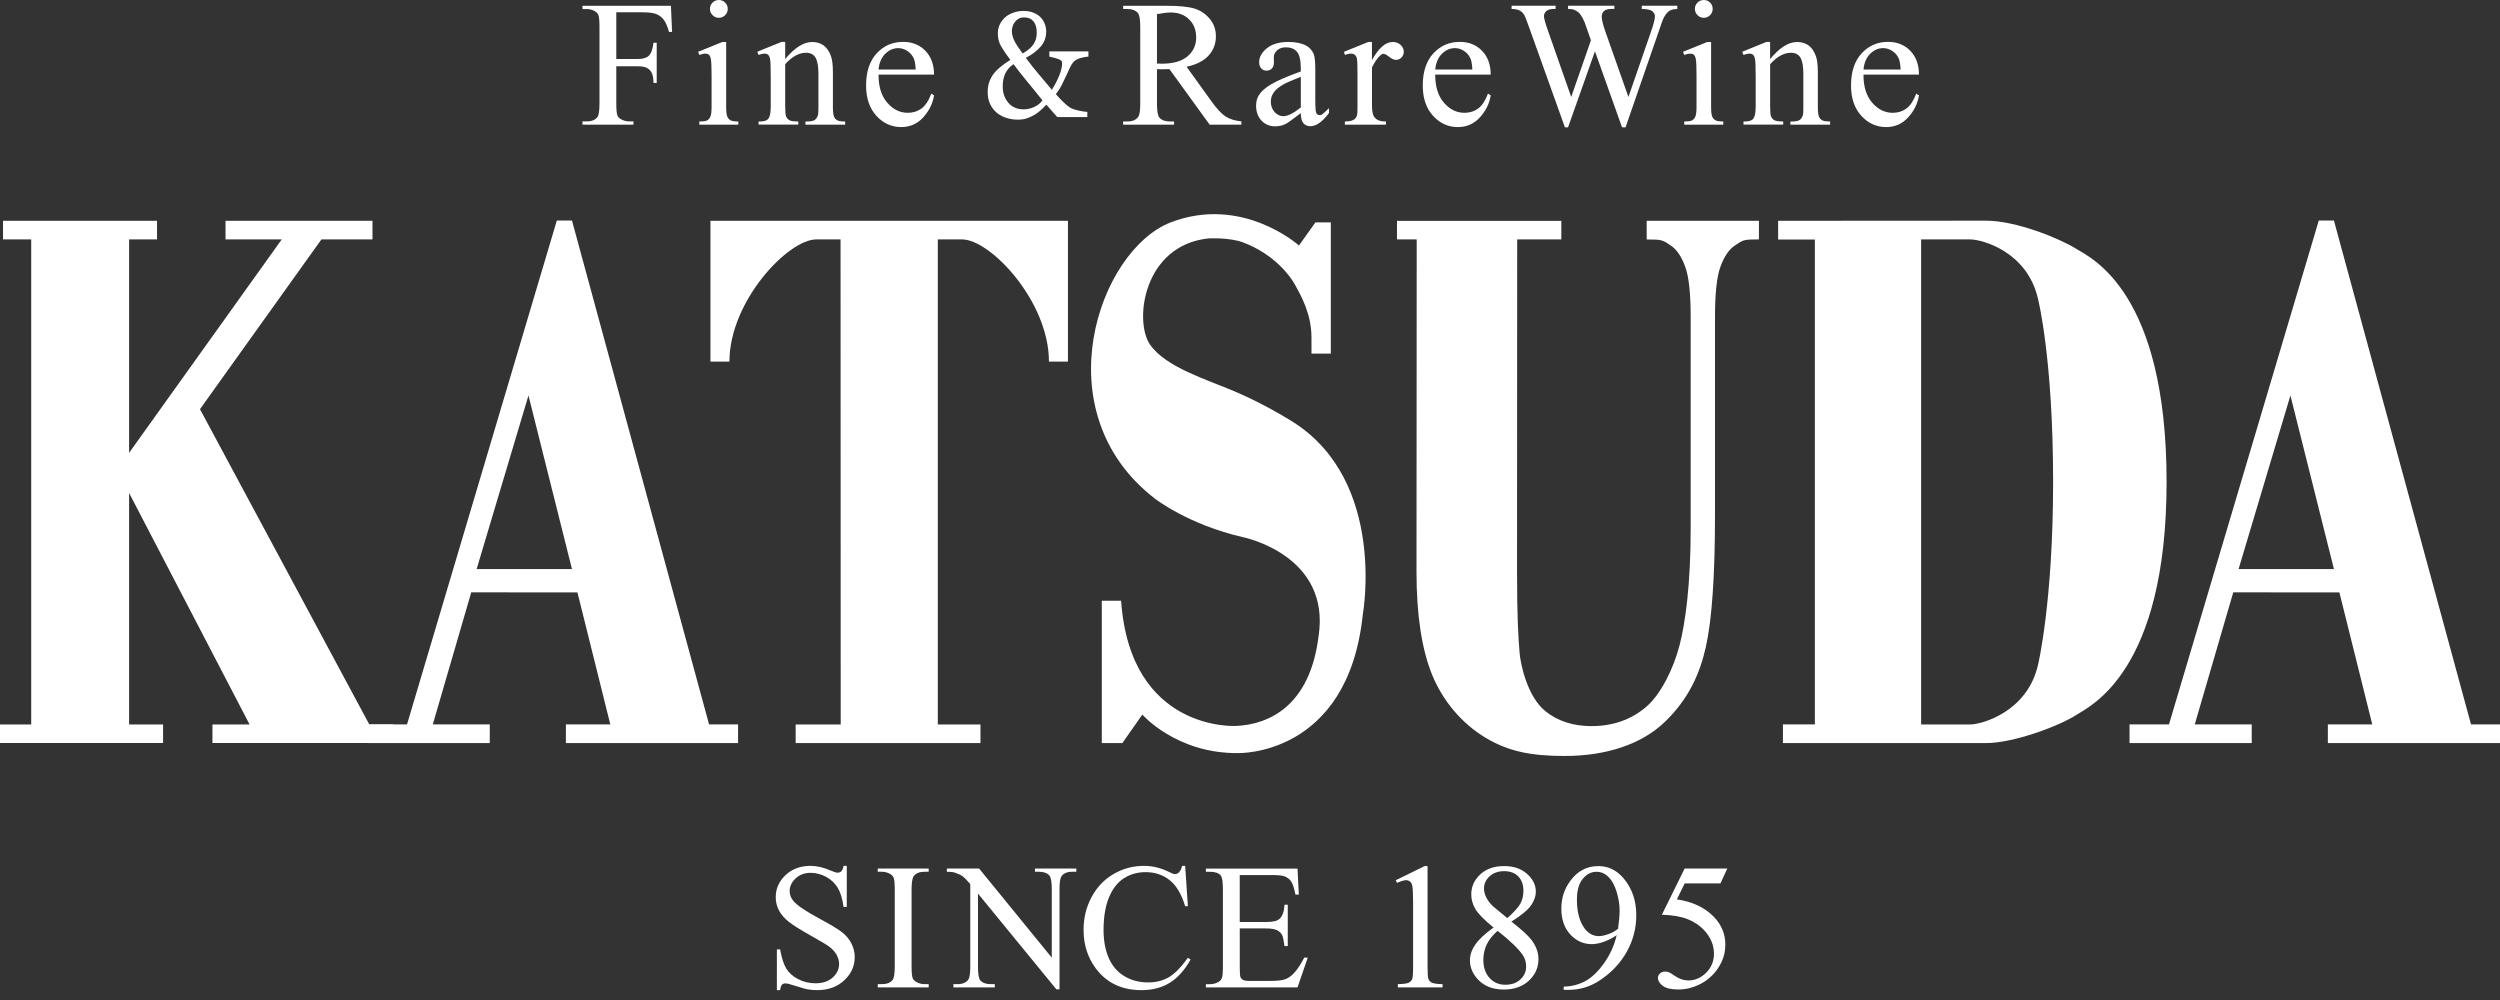 <svg width="180" height="72" viewBox="0 0 180 72" fill="none" xmlns="http://www.w3.org/2000/svg">
<rect x="0" y="0" width="180" height="72" fill="#333333" stroke="none"/>
<path d="M44.373 0.883V4.248H45.932C46.29 4.248 46.552 4.169 46.718 4.012C46.885 3.854 46.995 3.541 47.05 3.075H47.283V5.973H47.05C47.047 5.641 47.002 5.396 46.92 5.24C46.838 5.084 46.724 4.967 46.579 4.89C46.434 4.813 46.218 4.772 45.932 4.772H44.373V7.461C44.373 7.893 44.4 8.181 44.455 8.319C44.497 8.423 44.585 8.515 44.721 8.59C44.906 8.691 45.1 8.742 45.302 8.742H45.611V8.975H41.939V8.742H42.241C42.595 8.742 42.852 8.639 43.011 8.432C43.112 8.298 43.163 7.974 43.163 7.461V1.932C43.163 1.499 43.136 1.212 43.081 1.074C43.038 0.97 42.952 0.878 42.822 0.803C42.641 0.702 42.448 0.651 42.241 0.651H41.939V0.418H48.307L48.39 2.298H48.168C48.058 1.899 47.932 1.606 47.787 1.419C47.642 1.232 47.462 1.096 47.25 1.012C47.037 0.927 46.708 0.885 46.262 0.885H44.374L44.373 0.883Z" fill="white"/>
<path d="M52.284 3.024V7.67C52.284 8.033 52.31 8.273 52.363 8.392C52.416 8.511 52.493 8.601 52.596 8.659C52.698 8.718 52.887 8.747 53.16 8.747V8.975H50.351V8.747C50.633 8.747 50.822 8.72 50.919 8.665C51.016 8.61 51.093 8.52 51.15 8.394C51.206 8.267 51.234 8.025 51.234 7.668V5.439C51.234 4.813 51.216 4.406 51.177 4.221C51.148 4.087 51.102 3.992 51.038 3.94C50.976 3.887 50.888 3.861 50.779 3.861C50.662 3.861 50.519 3.893 50.351 3.957L50.263 3.729L52.004 3.022H52.282L52.284 3.024ZM51.76 0C51.936 0 52.088 0.062 52.211 0.187C52.334 0.312 52.398 0.462 52.398 0.638C52.398 0.814 52.336 0.966 52.211 1.092C52.086 1.219 51.936 1.281 51.76 1.281C51.584 1.281 51.432 1.219 51.306 1.092C51.179 0.966 51.117 0.814 51.117 0.638C51.117 0.462 51.179 0.31 51.304 0.187C51.428 0.062 51.58 0 51.762 0H51.76Z" fill="white"/>
<path d="M56.536 4.248C57.214 3.433 57.859 3.024 58.473 3.024C58.788 3.024 59.06 3.103 59.287 3.261C59.514 3.418 59.696 3.678 59.829 4.039C59.921 4.292 59.969 4.679 59.969 5.201V7.67C59.969 8.037 59.998 8.284 60.057 8.414C60.102 8.519 60.178 8.601 60.28 8.66C60.383 8.718 60.574 8.748 60.852 8.748V8.975H57.993V8.748H58.112C58.382 8.748 58.57 8.707 58.677 8.625C58.785 8.542 58.858 8.421 58.9 8.262C58.917 8.2 58.926 8.002 58.926 7.668V5.302C58.926 4.776 58.858 4.395 58.721 4.157C58.583 3.919 58.354 3.799 58.03 3.799C57.529 3.799 57.031 4.072 56.534 4.62V7.668C56.534 8.06 56.558 8.302 56.604 8.394C56.663 8.517 56.743 8.605 56.848 8.661C56.95 8.718 57.159 8.746 57.476 8.746V8.973H54.617V8.746H54.744C55.039 8.746 55.237 8.671 55.339 8.522C55.442 8.374 55.493 8.088 55.493 7.666V5.52C55.493 4.826 55.477 4.402 55.446 4.252C55.414 4.1 55.365 3.997 55.301 3.942C55.235 3.887 55.149 3.86 55.039 3.86C54.922 3.86 54.78 3.891 54.615 3.955L54.52 3.728L56.263 3.021H56.534V4.245L56.536 4.248Z" fill="white"/>
<path d="M63.255 5.371C63.251 6.229 63.458 6.904 63.88 7.391C64.301 7.879 64.794 8.122 65.362 8.122C65.742 8.122 66.07 8.018 66.35 7.811C66.63 7.602 66.865 7.246 67.054 6.74L67.25 6.867C67.162 7.444 66.905 7.968 66.48 8.441C66.055 8.914 65.523 9.15 64.884 9.15C64.189 9.15 63.596 8.879 63.101 8.339C62.606 7.798 62.358 7.07 62.358 6.158C62.358 5.168 62.611 4.398 63.119 3.845C63.627 3.291 64.263 3.015 65.029 3.015C65.677 3.015 66.209 3.229 66.625 3.656C67.041 4.083 67.25 4.655 67.25 5.37H63.255V5.371ZM63.255 5.005H65.93C65.91 4.635 65.864 4.374 65.798 4.222C65.694 3.986 65.536 3.801 65.327 3.667C65.118 3.533 64.902 3.465 64.675 3.465C64.325 3.465 64.013 3.601 63.738 3.872C63.464 4.144 63.302 4.521 63.256 5.005H63.255Z" fill="white"/>
<path d="M78.367 4.072C78.159 4.091 77.951 4.131 77.74 4.195C77.529 4.259 77.368 4.362 77.256 4.503C77.183 4.587 77.108 4.712 77.032 4.877C76.957 5.042 76.868 5.236 76.763 5.461C76.659 5.685 76.55 5.907 76.442 6.125C76.334 6.343 76.193 6.559 76.023 6.777C76.162 6.946 76.334 7.129 76.538 7.327C76.741 7.525 76.913 7.668 77.058 7.756C77.197 7.837 77.397 7.904 77.654 7.961C77.912 8.018 78.123 8.049 78.288 8.056V8.43H76.122L75.337 7.536C75.222 7.662 75.09 7.793 74.939 7.928C74.791 8.064 74.633 8.179 74.469 8.278C74.285 8.383 74.104 8.465 73.919 8.526C73.736 8.586 73.517 8.615 73.27 8.615C73.023 8.615 72.753 8.577 72.497 8.502C72.24 8.427 72.007 8.306 71.796 8.141C71.593 7.98 71.428 7.772 71.302 7.52C71.175 7.267 71.113 6.966 71.113 6.614C71.113 6.18 71.228 5.786 71.457 5.434C71.686 5.082 72.115 4.706 72.744 4.31C72.46 3.935 72.24 3.61 72.081 3.337C71.923 3.064 71.844 2.756 71.844 2.417C71.844 2.175 71.892 1.954 71.989 1.752C72.086 1.55 72.222 1.375 72.396 1.224C72.557 1.087 72.753 0.981 72.984 0.904C73.215 0.827 73.45 0.788 73.69 0.788C73.97 0.788 74.216 0.832 74.428 0.922C74.641 1.012 74.813 1.127 74.947 1.272C75.07 1.406 75.163 1.56 75.229 1.736C75.293 1.912 75.326 2.086 75.326 2.262C75.326 2.683 75.196 3.044 74.936 3.348C74.676 3.653 74.316 3.924 73.858 4.166C74.188 4.611 74.509 5.018 74.824 5.383C75.139 5.749 75.442 6.11 75.733 6.464C75.968 6.088 76.149 5.736 76.279 5.405C76.409 5.073 76.474 4.781 76.474 4.529C76.474 4.417 76.393 4.327 76.23 4.263C76.067 4.199 75.841 4.136 75.553 4.076V3.702H78.367V4.076V4.072ZM75.057 7.228C74.731 6.814 74.364 6.361 73.955 5.868C73.547 5.375 73.221 4.959 72.975 4.618C72.691 4.814 72.489 5.045 72.372 5.309C72.255 5.573 72.196 5.876 72.196 6.216C72.196 6.693 72.332 7.089 72.603 7.402C72.874 7.716 73.239 7.873 73.695 7.873C73.952 7.873 74.203 7.818 74.45 7.708C74.698 7.598 74.899 7.437 75.057 7.226V7.228ZM74.648 2.362C74.648 2.005 74.569 1.73 74.412 1.539C74.254 1.349 74.031 1.254 73.741 1.254C73.576 1.254 73.44 1.287 73.332 1.353C73.224 1.419 73.131 1.503 73.054 1.605C72.984 1.704 72.933 1.809 72.902 1.921C72.87 2.032 72.854 2.133 72.854 2.221C72.854 2.463 72.916 2.707 73.043 2.954C73.169 3.202 73.365 3.5 73.631 3.85C73.99 3.647 74.251 3.427 74.408 3.191C74.567 2.954 74.646 2.678 74.646 2.362H74.648Z" fill="white"/>
<path d="M89.381 8.976H87.096L84.198 4.975C83.984 4.984 83.81 4.988 83.674 4.988C83.619 4.988 83.561 4.988 83.498 4.984C83.436 4.982 83.37 4.979 83.302 4.975V7.462C83.302 8.001 83.361 8.334 83.478 8.466C83.638 8.651 83.878 8.745 84.198 8.745H84.534V8.977H80.867V8.745H81.189C81.55 8.745 81.81 8.627 81.966 8.391C82.054 8.261 82.098 7.951 82.098 7.464V1.933C82.098 1.394 82.039 1.06 81.922 0.928C81.757 0.743 81.513 0.65 81.191 0.65H80.868V0.417H83.986C84.895 0.417 85.566 0.483 85.996 0.615C86.427 0.747 86.793 0.991 87.094 1.346C87.394 1.702 87.545 2.125 87.545 2.618C87.545 3.144 87.373 3.6 87.03 3.987C86.687 4.374 86.156 4.647 85.435 4.808L87.202 7.264C87.605 7.828 87.954 8.202 88.243 8.387C88.533 8.572 88.912 8.69 89.379 8.741V8.974L89.381 8.976ZM83.304 4.577C83.385 4.577 83.452 4.577 83.513 4.581C83.572 4.583 83.621 4.585 83.658 4.585C84.473 4.585 85.089 4.409 85.503 4.055C85.917 3.701 86.124 3.252 86.124 2.704C86.124 2.156 85.958 1.735 85.622 1.401C85.287 1.068 84.845 0.899 84.294 0.899C84.05 0.899 83.72 0.939 83.302 1.018V4.577H83.304Z" fill="white"/>
<path d="M93.659 8.143C93.065 8.601 92.693 8.867 92.541 8.938C92.314 9.043 92.072 9.096 91.815 9.096C91.416 9.096 91.086 8.958 90.827 8.685C90.569 8.412 90.439 8.051 90.439 7.606C90.439 7.324 90.501 7.08 90.627 6.873C90.8 6.587 91.1 6.317 91.527 6.065C91.954 5.812 92.664 5.506 93.657 5.143V4.915C93.657 4.338 93.565 3.944 93.382 3.73C93.199 3.515 92.933 3.407 92.583 3.407C92.317 3.407 92.108 3.479 91.953 3.622C91.793 3.765 91.713 3.93 91.713 4.115L91.725 4.481C91.725 4.675 91.676 4.824 91.577 4.928C91.478 5.033 91.348 5.086 91.188 5.086C91.029 5.086 90.906 5.031 90.807 4.921C90.708 4.811 90.659 4.663 90.659 4.472C90.659 4.111 90.844 3.777 91.214 3.475C91.584 3.173 92.105 3.021 92.774 3.021C93.287 3.021 93.708 3.107 94.036 3.279C94.284 3.409 94.467 3.614 94.586 3.891C94.661 4.072 94.7 4.443 94.7 5.002V6.964C94.7 7.516 94.711 7.853 94.731 7.978C94.751 8.103 94.786 8.185 94.835 8.227C94.883 8.269 94.94 8.289 95.002 8.289C95.07 8.289 95.129 8.275 95.178 8.245C95.266 8.19 95.436 8.037 95.689 7.785V8.139C95.218 8.77 94.768 9.087 94.339 9.087C94.133 9.087 93.969 9.015 93.846 8.872C93.723 8.729 93.661 8.486 93.657 8.139L93.659 8.143ZM93.659 7.732V5.529C93.023 5.782 92.612 5.96 92.427 6.066C92.096 6.252 91.857 6.446 91.714 6.647C91.571 6.849 91.5 7.071 91.5 7.311C91.5 7.613 91.59 7.866 91.771 8.066C91.953 8.266 92.16 8.366 92.396 8.366C92.715 8.366 93.136 8.156 93.659 7.736V7.732Z" fill="white"/>
<path d="M98.781 3.023V4.323C99.265 3.456 99.762 3.023 100.271 3.023C100.502 3.023 100.694 3.093 100.845 3.234C100.997 3.375 101.072 3.538 101.072 3.723C101.072 3.888 101.017 4.026 100.907 4.139C100.797 4.253 100.667 4.31 100.517 4.31C100.366 4.31 100.203 4.237 100.022 4.092C99.839 3.947 99.703 3.874 99.615 3.874C99.54 3.874 99.457 3.916 99.369 4C99.181 4.172 98.984 4.456 98.783 4.852V7.623C98.783 7.942 98.823 8.184 98.902 8.349C98.957 8.463 99.054 8.558 99.192 8.633C99.331 8.708 99.531 8.747 99.791 8.747V8.974H96.831V8.747C97.126 8.747 97.344 8.701 97.487 8.607C97.592 8.54 97.667 8.433 97.709 8.285C97.729 8.213 97.74 8.01 97.74 7.673V5.431C97.74 4.759 97.727 4.358 97.7 4.229C97.672 4.101 97.623 4.007 97.548 3.949C97.474 3.89 97.383 3.861 97.273 3.861C97.143 3.861 96.994 3.892 96.831 3.956L96.769 3.729L98.517 3.021H98.783L98.781 3.023Z" fill="white"/>
<path d="M103.335 5.371C103.332 6.229 103.539 6.904 103.96 7.391C104.382 7.879 104.875 8.122 105.443 8.122C105.822 8.122 106.15 8.018 106.431 7.811C106.711 7.602 106.946 7.246 107.134 6.74L107.33 6.867C107.242 7.444 106.986 7.968 106.561 8.441C106.136 8.914 105.604 9.15 104.964 9.15C104.27 9.15 103.676 8.879 103.181 8.339C102.686 7.798 102.439 7.07 102.439 6.158C102.439 5.168 102.692 4.398 103.2 3.845C103.707 3.291 104.343 3.015 105.109 3.015C105.758 3.015 106.289 3.229 106.705 3.656C107.121 4.083 107.33 4.655 107.33 5.37H103.335V5.371ZM103.335 5.005H106.011C105.989 4.635 105.945 4.374 105.879 4.222C105.774 3.986 105.617 3.801 105.408 3.667C105.199 3.533 104.983 3.465 104.755 3.465C104.405 3.465 104.094 3.601 103.819 3.872C103.544 4.144 103.383 4.521 103.337 5.005H103.335Z" fill="white"/>
<path d="M120.764 0.416V0.649C120.54 0.649 120.361 0.689 120.221 0.768C120.082 0.848 119.95 0.997 119.824 1.215C119.739 1.361 119.607 1.713 119.426 2.269L117.04 9.167H116.787L114.837 3.694L112.9 9.167H112.673L110.129 2.06C109.94 1.53 109.819 1.217 109.77 1.12C109.685 0.96 109.572 0.841 109.425 0.762C109.28 0.685 109.082 0.645 108.835 0.645V0.412H112.004V0.645H111.852C111.628 0.645 111.458 0.696 111.34 0.797C111.223 0.898 111.164 1.021 111.164 1.164C111.164 1.306 111.256 1.649 111.443 2.179L113.127 6.982L114.547 2.899L114.295 2.179L114.093 1.605C114.005 1.394 113.906 1.209 113.796 1.05C113.741 0.969 113.673 0.903 113.594 0.848C113.49 0.773 113.384 0.718 113.279 0.683C113.199 0.658 113.074 0.645 112.9 0.645V0.412H116.232V0.645H116.004C115.768 0.645 115.596 0.696 115.488 0.797C115.378 0.898 115.323 1.035 115.323 1.207C115.323 1.422 115.418 1.796 115.607 2.331L117.247 6.982L118.876 2.267C119.061 1.744 119.155 1.383 119.155 1.182C119.155 1.085 119.124 0.995 119.063 0.911C119.003 0.826 118.926 0.768 118.832 0.735C118.673 0.676 118.464 0.647 118.207 0.647V0.414H120.764V0.416Z" fill="white"/>
<path d="M123.2 3.024V7.67C123.2 8.033 123.225 8.273 123.279 8.392C123.332 8.511 123.409 8.601 123.511 8.659C123.614 8.718 123.803 8.747 124.076 8.747V8.975H121.266V8.747C121.548 8.747 121.737 8.72 121.834 8.665C121.932 8.61 122.008 8.52 122.065 8.394C122.122 8.267 122.15 8.025 122.15 7.668V5.439C122.15 4.813 122.131 4.406 122.093 4.221C122.063 4.087 122.018 3.992 121.954 3.94C121.891 3.887 121.803 3.861 121.695 3.861C121.578 3.861 121.435 3.893 121.266 3.957L121.178 3.729L122.919 3.022H123.198L123.2 3.024ZM122.676 0C122.852 0 123.002 0.062 123.126 0.187C123.251 0.312 123.313 0.462 123.313 0.638C123.313 0.814 123.251 0.966 123.126 1.092C123.002 1.219 122.852 1.281 122.676 1.281C122.5 1.281 122.348 1.219 122.221 1.092C122.095 0.966 122.032 0.814 122.032 0.638C122.032 0.462 122.095 0.31 122.219 0.187C122.344 0.062 122.496 0 122.677 0H122.676Z" fill="white"/>
<path d="M127.452 4.248C128.13 3.433 128.775 3.024 129.389 3.024C129.704 3.024 129.975 3.103 130.203 3.261C130.43 3.418 130.611 3.678 130.745 4.039C130.837 4.292 130.884 4.679 130.884 5.201V7.67C130.884 8.037 130.914 8.284 130.972 8.414C131.018 8.519 131.093 8.601 131.196 8.66C131.298 8.718 131.489 8.748 131.768 8.748V8.975H128.909V8.748H129.028C129.297 8.748 129.486 8.707 129.592 8.625C129.7 8.542 129.774 8.421 129.816 8.262C129.832 8.2 129.841 8.002 129.841 7.668V5.302C129.841 4.776 129.774 4.395 129.636 4.157C129.499 3.919 129.27 3.799 128.945 3.799C128.445 3.799 127.946 4.072 127.45 4.62V7.668C127.45 8.06 127.474 8.302 127.519 8.394C127.578 8.517 127.659 8.605 127.763 8.661C127.868 8.718 128.077 8.746 128.392 8.746V8.973H125.533V8.746H125.659C125.954 8.746 126.152 8.671 126.255 8.522C126.358 8.374 126.409 8.088 126.409 7.666V5.52C126.409 4.826 126.392 4.402 126.361 4.252C126.33 4.1 126.281 3.997 126.216 3.942C126.15 3.887 126.064 3.86 125.954 3.86C125.837 3.86 125.696 3.891 125.531 3.955L125.436 3.728L127.177 3.021H127.448V4.245L127.452 4.248Z" fill="white"/>
<path d="M134.17 5.371C134.166 6.229 134.373 6.904 134.795 7.391C135.216 7.879 135.709 8.122 136.278 8.122C136.657 8.122 136.985 8.018 137.265 7.811C137.546 7.602 137.78 7.246 137.969 6.74L138.165 6.867C138.077 7.444 137.821 7.968 137.395 8.441C136.97 8.914 136.439 9.15 135.799 9.15C135.105 9.15 134.511 8.879 134.016 8.339C133.521 7.798 133.274 7.07 133.274 6.158C133.274 5.168 133.527 4.398 134.034 3.845C134.542 3.291 135.178 3.015 135.944 3.015C136.593 3.015 137.124 3.229 137.54 3.656C137.956 4.083 138.165 4.655 138.165 5.37H134.17V5.371ZM134.17 5.005H136.846C136.824 4.635 136.78 4.374 136.714 4.222C136.609 3.986 136.452 3.801 136.243 3.667C136.034 3.533 135.818 3.465 135.59 3.465C135.24 3.465 134.929 3.601 134.654 3.872C134.379 4.144 134.218 4.521 134.172 5.005H134.17Z" fill="white"/>
<path d="M60.968 62.338V65.298H60.735C60.66 64.73 60.524 64.277 60.328 63.941C60.132 63.606 59.853 63.339 59.492 63.141C59.13 62.943 58.756 62.844 58.369 62.844C57.931 62.844 57.57 62.977 57.284 63.245C56.998 63.513 56.855 63.817 56.855 64.158C56.855 64.418 56.945 64.656 57.126 64.871C57.387 65.186 58.008 65.607 58.988 66.133C59.787 66.562 60.334 66.892 60.627 67.121C60.92 67.35 61.144 67.621 61.303 67.931C61.461 68.243 61.539 68.569 61.539 68.91C61.539 69.559 61.288 70.116 60.784 70.585C60.282 71.054 59.635 71.289 58.844 71.289C58.596 71.289 58.362 71.27 58.144 71.232C58.013 71.21 57.742 71.135 57.332 71.001C56.921 70.869 56.661 70.803 56.553 70.803C56.445 70.803 56.364 70.834 56.303 70.898C56.243 70.961 56.197 71.093 56.168 71.289H55.935V68.355H56.168C56.278 68.969 56.425 69.428 56.61 69.733C56.795 70.039 57.077 70.292 57.458 70.493C57.839 70.695 58.257 70.796 58.712 70.796C59.238 70.796 59.654 70.656 59.958 70.38C60.262 70.101 60.416 69.773 60.416 69.395C60.416 69.185 60.357 68.972 60.242 68.758C60.127 68.543 59.947 68.344 59.703 68.159C59.538 68.032 59.091 67.764 58.358 67.354C57.627 66.943 57.104 66.617 56.797 66.373C56.489 66.13 56.252 65.86 56.093 65.565C55.933 65.27 55.853 64.946 55.853 64.594C55.853 63.98 56.089 63.45 56.56 63.007C57.031 62.563 57.63 62.342 58.358 62.342C58.812 62.342 59.294 62.453 59.804 62.677C60.04 62.781 60.205 62.834 60.302 62.834C60.412 62.834 60.5 62.802 60.57 62.737C60.64 62.671 60.695 62.541 60.737 62.343H60.969L60.968 62.338Z" fill="white"/>
<path d="M66.865 70.858V71.091H63.198V70.858H63.501C63.854 70.858 64.111 70.756 64.27 70.549C64.371 70.415 64.422 70.09 64.422 69.577V64.048C64.422 63.615 64.395 63.328 64.34 63.19C64.298 63.086 64.212 62.994 64.082 62.919C63.896 62.818 63.702 62.767 63.501 62.767H63.198V62.534H66.865V62.767H66.556C66.206 62.767 65.953 62.87 65.791 63.077C65.687 63.212 65.634 63.535 65.634 64.048V69.577C65.634 70.011 65.661 70.297 65.716 70.435C65.758 70.539 65.846 70.631 65.982 70.706C66.163 70.807 66.354 70.858 66.556 70.858H66.865Z" fill="white"/>
<path d="M68.174 62.534H70.496L75.728 68.952V64.017C75.728 63.491 75.669 63.163 75.552 63.033C75.396 62.857 75.151 62.767 74.813 62.767H74.517V62.534H77.496V62.767H77.194C76.833 62.767 76.575 62.877 76.424 63.095C76.331 63.231 76.285 63.537 76.285 64.017V71.23H76.058L70.415 64.338V69.608C70.415 70.134 70.472 70.462 70.585 70.593C70.745 70.768 70.992 70.858 71.324 70.858H71.626V71.091H68.647V70.858H68.943C69.31 70.858 69.568 70.748 69.72 70.53C69.812 70.396 69.86 70.088 69.86 69.608V63.656C69.612 63.366 69.424 63.174 69.295 63.082C69.167 62.99 68.978 62.903 68.731 62.824C68.608 62.785 68.423 62.767 68.175 62.767V62.534H68.174Z" fill="white"/>
<path d="M85.331 62.338L85.528 65.248H85.331C85.071 64.378 84.697 63.751 84.213 63.368C83.73 62.985 83.149 62.794 82.472 62.794C81.904 62.794 81.391 62.939 80.933 63.227C80.475 63.514 80.114 63.974 79.85 64.607C79.586 65.237 79.456 66.023 79.456 66.96C79.456 67.733 79.581 68.406 79.828 68.974C80.075 69.542 80.449 69.978 80.948 70.281C81.446 70.583 82.016 70.735 82.656 70.735C83.211 70.735 83.702 70.616 84.126 70.378C84.551 70.14 85.018 69.669 85.528 68.961L85.724 69.088C85.295 69.85 84.794 70.407 84.221 70.761C83.649 71.115 82.969 71.29 82.183 71.29C80.764 71.29 79.667 70.764 78.888 69.713C78.307 68.93 78.017 68.008 78.017 66.949C78.017 66.095 78.208 65.311 78.591 64.594C78.974 63.877 79.5 63.324 80.172 62.932C80.845 62.539 81.576 62.342 82.372 62.342C82.991 62.342 83.6 62.494 84.203 62.796C84.378 62.889 84.505 62.935 84.582 62.935C84.695 62.935 84.794 62.895 84.879 62.816C84.989 62.703 85.066 62.545 85.112 62.343H85.333L85.331 62.338Z" fill="white"/>
<path d="M89.261 63.003V66.386H91.141C91.629 66.386 91.955 66.312 92.12 66.164C92.338 65.97 92.461 65.629 92.486 65.141H92.719V68.119H92.486C92.428 67.703 92.369 67.436 92.31 67.319C92.235 67.172 92.111 67.056 91.938 66.972C91.766 66.888 91.5 66.846 91.143 66.846H89.263V69.666C89.263 70.046 89.279 70.275 89.314 70.357C89.347 70.44 89.406 70.504 89.49 70.553C89.574 70.601 89.734 70.626 89.97 70.626H91.421C91.905 70.626 92.257 70.594 92.475 70.526C92.693 70.458 92.904 70.326 93.106 70.128C93.366 69.868 93.633 69.474 93.907 68.948H94.159L93.421 71.094H86.825V70.861H87.127C87.329 70.861 87.522 70.814 87.701 70.716C87.835 70.648 87.927 70.548 87.976 70.414C88.024 70.28 88.049 70.003 88.049 69.587V64.027C88.049 63.485 87.994 63.149 87.884 63.023C87.732 62.854 87.481 62.77 87.127 62.77H86.825V62.537H93.421L93.516 64.412H93.271C93.183 63.961 93.084 63.653 92.977 63.485C92.869 63.316 92.712 63.188 92.501 63.1C92.332 63.037 92.035 63.004 91.61 63.004H89.263L89.261 63.003Z" fill="white"/>
<path d="M100.493 63.374L102.575 62.358H102.784V69.585C102.784 70.065 102.804 70.364 102.844 70.481C102.885 70.598 102.967 70.69 103.094 70.752C103.22 70.814 103.477 70.851 103.863 70.858V71.091H100.645V70.858C101.048 70.849 101.31 70.814 101.428 70.754C101.545 70.693 101.627 70.611 101.673 70.508C101.719 70.406 101.743 70.098 101.743 69.585V64.965C101.743 64.341 101.721 63.942 101.681 63.766C101.651 63.632 101.598 63.533 101.519 63.469C101.442 63.407 101.347 63.374 101.239 63.374C101.083 63.374 100.867 63.44 100.588 63.57L100.493 63.374Z" fill="white"/>
<path d="M107.534 66.782C106.856 66.227 106.42 65.782 106.224 65.445C106.028 65.107 105.931 64.759 105.931 64.396C105.931 63.841 106.145 63.363 106.574 62.961C107.003 62.56 107.573 62.358 108.284 62.358C108.995 62.358 109.53 62.545 109.95 62.921C110.369 63.295 110.58 63.722 110.58 64.202C110.58 64.521 110.467 64.847 110.239 65.181C110.012 65.512 109.539 65.905 108.819 66.356C109.559 66.927 110.05 67.378 110.289 67.706C110.608 68.135 110.769 68.588 110.769 69.062C110.769 69.663 110.54 70.178 110.082 70.605C109.623 71.032 109.021 71.247 108.276 71.247C107.465 71.247 106.83 70.992 106.376 70.483C106.013 70.074 105.834 69.629 105.834 69.145C105.834 68.765 105.96 68.39 106.215 68.018C106.469 67.646 106.907 67.233 107.531 66.784L107.534 66.782ZM107.831 67.021C107.481 67.316 107.223 67.636 107.054 67.983C106.885 68.329 106.801 68.705 106.801 69.11C106.801 69.653 106.95 70.087 107.247 70.413C107.543 70.739 107.921 70.902 108.379 70.902C108.837 70.902 109.196 70.774 109.471 70.517C109.744 70.261 109.882 69.949 109.882 69.583C109.882 69.28 109.801 69.009 109.642 68.769C109.343 68.324 108.74 67.741 107.831 67.021ZM108.526 66.106C109.03 65.652 109.35 65.293 109.484 65.03C109.618 64.768 109.686 64.47 109.686 64.138C109.686 63.696 109.561 63.35 109.314 63.099C109.065 62.848 108.727 62.723 108.298 62.723C107.87 62.723 107.52 62.848 107.25 63.095C106.981 63.344 106.847 63.634 106.847 63.966C106.847 64.184 106.902 64.404 107.014 64.622C107.126 64.84 107.283 65.049 107.49 65.247L108.526 66.104V66.106Z" fill="white"/>
<path d="M112.587 71.269V71.036C113.133 71.027 113.643 70.9 114.114 70.655C114.585 70.409 115.041 69.979 115.481 69.365C115.921 68.751 116.227 68.075 116.399 67.34C115.737 67.765 115.14 67.977 114.607 67.977C114.006 67.977 113.491 67.745 113.06 67.279C112.631 66.814 112.417 66.196 112.417 65.426C112.417 64.657 112.631 64.01 113.06 63.425C113.577 62.714 114.253 62.358 115.085 62.358C115.787 62.358 116.39 62.648 116.89 63.229C117.504 63.949 117.812 64.836 117.812 65.892C117.812 66.843 117.579 67.73 117.112 68.553C116.645 69.376 115.994 70.058 115.162 70.6C114.484 71.045 113.745 71.269 112.946 71.269H112.587ZM116.5 66.87C116.575 66.324 116.613 65.886 116.613 65.558C116.613 65.15 116.544 64.71 116.405 64.235C116.265 63.762 116.069 63.399 115.814 63.146C115.56 62.894 115.27 62.767 114.946 62.767C114.572 62.767 114.244 62.936 113.962 63.273C113.679 63.61 113.538 64.11 113.538 64.776C113.538 65.663 113.725 66.357 114.099 66.858C114.372 67.219 114.709 67.4 115.109 67.4C115.303 67.4 115.532 67.354 115.796 67.261C116.062 67.169 116.295 67.037 116.496 66.87H116.5Z" fill="white"/>
<path d="M124.365 62.534L123.872 63.606H121.297L120.735 64.755C121.849 64.92 122.734 65.334 123.385 65.998C123.944 66.57 124.224 67.244 124.224 68.017C124.224 68.468 124.133 68.884 123.949 69.267C123.766 69.65 123.535 69.977 123.258 70.246C122.982 70.515 122.672 70.732 122.331 70.897C121.847 71.127 121.351 71.243 120.841 71.243C120.332 71.243 119.954 71.155 119.721 70.981C119.489 70.807 119.371 70.614 119.371 70.404C119.371 70.286 119.419 70.182 119.516 70.09C119.613 70 119.734 69.955 119.883 69.955C119.993 69.955 120.088 69.971 120.17 70.006C120.253 70.039 120.392 70.125 120.59 70.264C120.905 70.482 121.226 70.592 121.549 70.592C122.042 70.592 122.474 70.405 122.846 70.033C123.218 69.661 123.405 69.207 123.405 68.674C123.405 68.14 123.238 67.673 122.907 67.226C122.575 66.778 122.115 66.432 121.53 66.187C121.072 65.998 120.447 65.888 119.655 65.859L121.296 62.532H124.364L124.365 62.534Z" fill="white"/>
<path fill-rule="evenodd" clip-rule="evenodd" d="M14.398 29.461L23.141 17.239H26.819V15.898H16.238V17.239H20.284L9.295 32.604V17.239H11.306V15.898H0.218V17.239H2.247V52.161H0V53.498H11.742V52.161H9.295V35.494L17.969 52.161H15.296V53.498H28.348V52.161H26.59L14.398 29.461Z" fill="white"/>
<path fill-rule="evenodd" clip-rule="evenodd" d="M76.892 15.899V26.036H75.524C75.524 21.689 71.308 17.237 69.266 17.237H67.523V52.161H70.593V53.502H57.288V52.161H60.531L60.52 17.237H58.779C56.736 17.237 52.519 21.689 52.519 26.036H51.152V15.899H76.894H76.892Z" fill="white"/>
<path fill-rule="evenodd" clip-rule="evenodd" d="M155.994 34.696C155.994 21.007 150.58 18.594 149.523 17.934C148.258 17.142 145.124 15.889 143.006 15.889L128.025 15.898V17.245H130.67V52.159H128.372V53.501H143.006C144.985 53.501 148.297 52.262 149.523 51.459C150.477 50.834 155.994 48.384 155.994 34.696ZM147.824 34.696C147.824 43.355 146.741 47.854 146.741 47.854C145.975 51.269 142.661 52.161 141.864 52.161H138.321V17.239H141.864C142.718 17.239 145.975 18.119 146.741 21.537C146.741 21.537 147.824 25.794 147.824 34.697" fill="white"/>
<path fill-rule="evenodd" clip-rule="evenodd" d="M40.746 53.501H53.141V52.159H51.053L41.182 15.876H40.092L29.305 52.159H26.468V53.501H35.263V52.159H31.161L33.93 42.648L41.576 42.655L43.942 52.159H40.744V53.501H40.746ZM34.317 40.974L38.05 28.474L41.182 40.974H34.317Z" fill="white"/>
<path fill-rule="evenodd" clip-rule="evenodd" d="M167.607 53.501H180V52.159H177.913L168.042 15.876H166.953L156.166 52.159H153.327V53.501H162.124V52.159H158.022L160.795 42.648L168.436 42.655L170.804 52.159H167.606V53.501H167.607ZM161.178 40.974L164.91 28.474L168.044 40.974H161.178Z" fill="white"/>
<path d="M118.561 17.237V15.899H126.643V17.237C125.504 17.237 125.505 17.274 124.879 17.699C124.475 17.976 124.142 18.474 123.876 19.193C123.612 19.911 123.48 21.11 123.48 22.787V37.034C123.48 41.44 123.26 44.619 122.822 46.577C122.382 48.53 121.578 50.326 119.879 51.967C118.18 53.61 115.6 54.43 112.664 54.43C110.212 54.43 108.603 54.096 106.981 53.13C105.241 52.097 103.869 50.438 103.117 48.596C102.364 46.751 101.988 44.271 101.988 41.154L102.003 17.239H100.583V15.901H112.415V17.239H109.237L109.227 41.154C109.227 44.511 109.319 45.882 109.409 46.982C109.468 47.775 109.95 50.139 111.264 51.202C112.151 51.915 113.25 52.28 114.586 52.28C116.118 52.28 117.423 51.825 118.503 50.914C119.58 50 120.487 48.156 120.927 46.465C121.349 44.837 121.728 42.068 121.728 38.086V22.79C121.728 21.113 121.598 19.913 121.332 19.196C121.068 18.478 120.733 17.98 120.33 17.703C119.701 17.278 119.707 17.241 118.565 17.241" fill="white"/>
<path d="M95.819 25.454V16.012H94.709L93.525 17.676C93.525 17.676 89.462 14.025 84.29 16.012C79.118 18.002 75.028 29.651 83.167 35.913C83.167 35.913 85.562 37.78 89.522 38.684C89.522 38.684 95.849 39.961 94.934 45.831C94.315 50.787 91.417 52.163 88.987 52.268C88.987 52.268 81.382 52.72 80.72 43.253H79.329V53.501H80.81L82.248 51.45C82.248 51.45 84.688 54.258 89.128 54.223C89.128 54.223 97.055 54.487 98.121 44.244C98.121 44.244 99.848 34.767 93.191 30.442C93.191 30.442 91.23 29.174 88.939 28.199C86.847 27.31 83.92 26.434 82.798 24.805C81.644 23.128 82.302 17.678 87.002 17.165C87.002 17.165 88.513 17.086 89.482 17.447C91.753 18.295 92.909 19.893 93.232 20.484C93.659 21.266 94.427 22.578 94.427 24.314V25.459H95.818L95.819 25.454Z" fill="white"/>
</svg>

